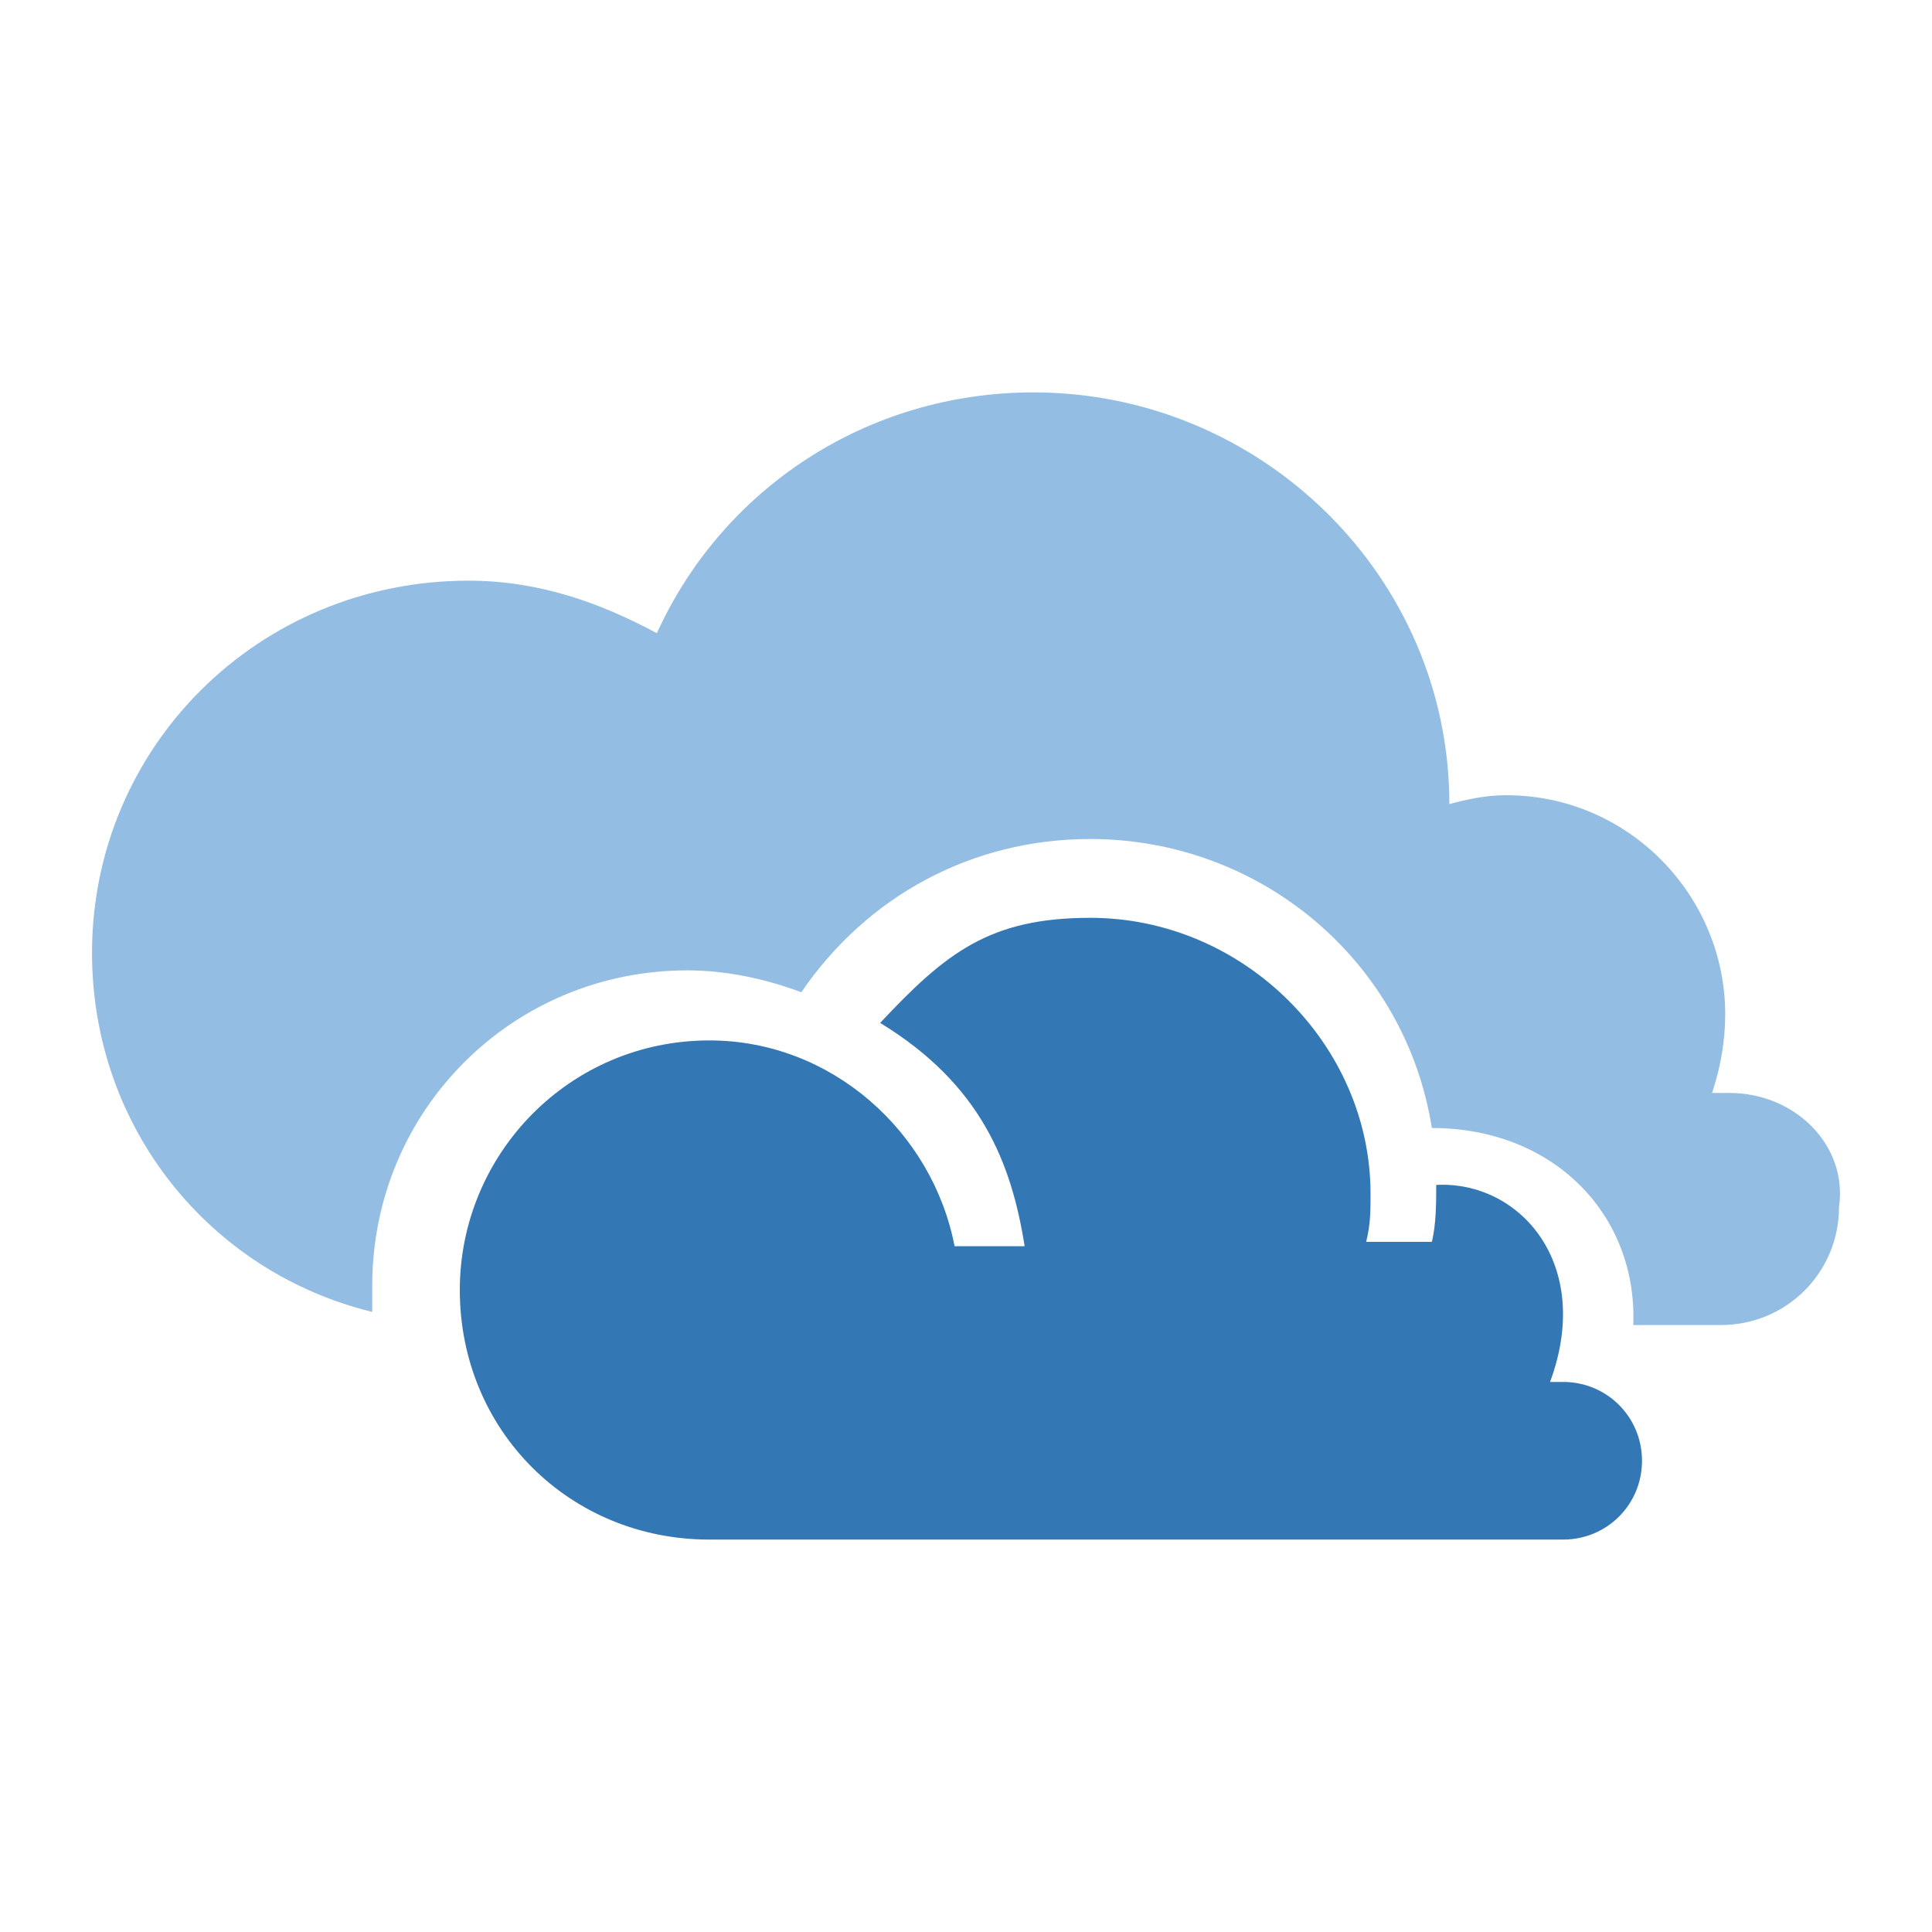 <?xml version="1.0" encoding="utf-8"?>
<!-- Generator: Adobe Illustrator 15.0.0, SVG Export Plug-In . SVG Version: 6.00 Build 0)  -->
<!DOCTYPE svg PUBLIC "-//W3C//DTD SVG 1.1//EN" "http://www.w3.org/Graphics/SVG/1.1/DTD/svg11.dtd">
<svg version="1.1" id="Layer_1" xmlns="http://www.w3.org/2000/svg" xmlns:xlink="http://www.w3.org/1999/xlink" x="0px" y="0px"
	 width="595.281px" height="595.275px" viewBox="0 0 595.281 595.275" enable-background="new 0 0 595.281 595.275"
	 xml:space="preserve">
<g>
	<path fill="#94BDE3" d="M532.91,336.762c-1.349,0-4.047,0-5.396,0c2.697-8.096,4.048-16.19,4.048-24.284
		c0-36.426-29.68-67.455-67.454-67.455c-6.746,0-12.143,1.349-17.539,2.697c0-70.151-58.01-126.815-128.164-126.815
		c-51.265,0-95.785,29.681-116.02,74.202c-17.538-9.445-36.426-16.191-58.011-16.191c-64.756,0-116.022,51.266-116.022,114.674
		c0,53.963,36.426,98.484,86.342,110.625c0-2.699,0-5.397,0-8.095c0-53.963,43.171-97.136,97.134-97.136
		c12.142,0,24.284,2.699,35.076,6.746c20.237-29.679,52.615-47.218,89.041-47.218c52.615,0,97.137,37.775,105.229,89.042
		c37.774,0,63.408,26.982,62.06,60.709h26.981l0,0c20.238,0,36.425-16.188,36.425-36.424
		C569.336,352.951,553.146,336.762,532.91,336.762L532.91,336.762z"/>
	<path fill="#3377B5" d="M335.942,282.797c-31.028,0-44.521,10.793-64.756,32.379c31.028,18.888,40.474,43.172,44.521,68.804
		h-21.587c-6.746-35.075-37.775-63.407-75.549-63.407c-43.172,0-76.898,35.076-76.898,76.898c0,43.171,33.727,76.898,76.898,76.898
		h263.072c13.491,0,24.285-10.794,24.285-24.283c0-13.491-10.794-24.285-24.285-24.285c-1.35,0-2.698,0-4.048,0
		c13.491-36.424-9.443-62.059-35.076-60.709c0,5.396,0,12.143-1.349,17.538h-20.235c1.348-5.396,1.348-9.444,1.348-14.841
		C422.284,321.921,383.16,282.797,335.942,282.797L335.942,282.797z"/>
</g>
</svg>
